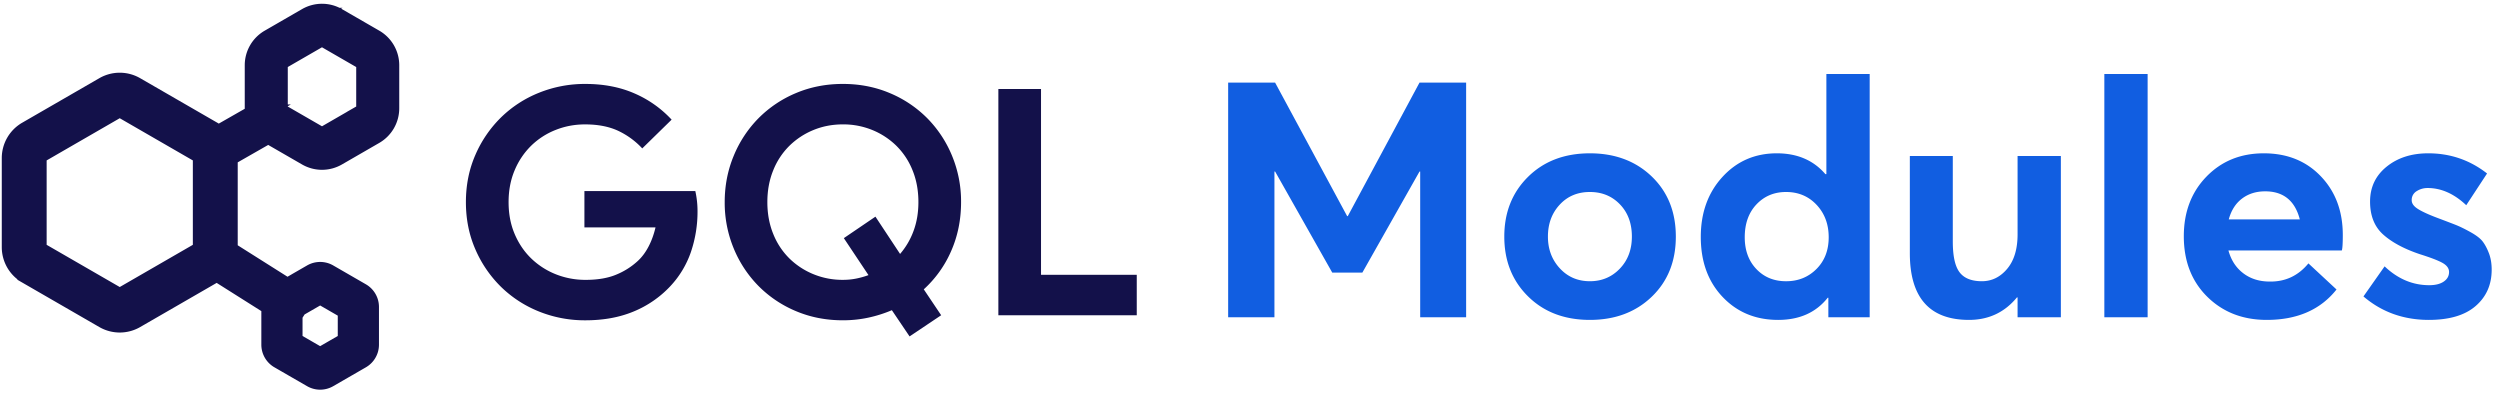 <svg width="196" height="31" xmlns="http://www.w3.org/2000/svg">

 <g>
  <title>background</title>
  <rect fill="none" id="canvas_background" height="402" width="582" y="-1" x="-1"/>
 </g>
 <g>
  <title>Layer 1</title>
  <g id="svg_1" fill-rule="evenodd" fill="none">
   <path id="svg_2" d="m9.604,8.527a0.432,0.432 0 0 0 -0.432,0l-6.049,3.492a0.432,0.432 0 0 0 -0.216,0.374l0,6.985c0,0.154 0.082,0.297 0.216,0.374l6.049,3.492a0.432,0.432 0 0 0 0.432,0l6.049,-3.492a0.432,0.432 0 0 0 0.216,-0.374l0,-6.985a0.432,0.432 0 0 0 -0.216,-0.374l-6.049,-3.492zm7.371,12.758c-0.097,0.079 -0.202,0.15 -0.313,0.215l-6.049,3.492a2.45,2.45 0 0 1 -2.45,0l-6.049,-3.492a2.45,2.45 0 0 1 -1.225,-2.122l0,-6.985a2.45,2.45 0 0 1 1.225,-2.122l6.049,-3.492a2.45,2.45 0 0 1 2.45,0l6.049,3.492c0.157,0.09 0.302,0.197 0.432,0.317l2.886,-1.649a2.379,2.379 0 0 1 -0.042,-0.445l0,-3.38c0,-0.85 0.454,-1.635 1.19,-2.06l2.927,-1.69a2.378,2.378 0 0 1 2.379,0l2.927,1.69a2.378,2.378 0 0 1 1.19,2.06l0,3.38a2.38,2.38 0 0 1 -1.19,2.06l-2.927,1.69a2.378,2.378 0 0 1 -2.379,0l-2.928,-1.69a2.385,2.385 0 0 1 -0.095,-0.058l-3.147,1.798c0.002,0.033 0.002,0.066 0.002,0.1l0,6.984c0,0.086 -0.004,0.173 -0.013,0.258l4.65,2.937l1.928,-1.113a1.297,1.297 0 0 1 1.297,0l2.564,1.48c0.401,0.232 0.648,0.66 0.648,1.123l0,2.96c0,0.464 -0.247,0.892 -0.648,1.124l-2.564,1.48a1.297,1.297 0 0 1 -1.297,0l-2.564,-1.48a1.297,1.297 0 0 1 -0.649,-1.123l0,-2.961c0,-0.029 0.001,-0.057 0.003,-0.084l-4.267,-2.695l0,0.001zm6.37,2.811l-0.376,0.594l0,2.084l2.131,1.23l2.131,-1.23l0,-2.461l-2.13,-1.23l-1.757,1.013l0.001,0zm2.152,-21.11a0.505,0.505 0 0 0 -0.505,0l-2.928,1.69a0.505,0.505 0 0 0 -0.252,0.438l0,3.38c0,0.18 0.096,0.347 0.252,0.437l2.928,1.69c0.156,0.09 0.349,0.09 0.505,0l2.927,-1.69a0.505,0.505 0 0 0 0.253,-0.437l0,-3.38a0.505,0.505 0 0 0 -0.253,-0.437l-2.927,-1.69l0,-0.001z" stroke-width="1.5" stroke="#13114a" fill-rule="nonzero" fill="#13114a"/>
   <path id="svg_3" d="m45.818,14.98l8.695,0a7.203,7.203 0 0 1 0.173,1.56a9.82,9.82 0 0 1 -0.52,3.221a7.461,7.461 0 0 1 -1.635,2.7a8.206,8.206 0 0 1 -2.849,1.958c-1.107,0.462 -2.37,0.693 -3.79,0.693a9.592,9.592 0 0 1 -3.642,-0.693a9.066,9.066 0 0 1 -2.973,-1.933a9.273,9.273 0 0 1 -2.007,-2.935c-0.495,-1.132 -0.743,-2.366 -0.743,-3.704s0.248,-2.572 0.743,-3.704a9.273,9.273 0 0 1 2.008,-2.935a9.066,9.066 0 0 1 2.973,-1.933a9.592,9.592 0 0 1 3.642,-0.694c1.437,0 2.72,0.248 3.852,0.744a8.627,8.627 0 0 1 2.91,2.056l-2.303,2.254a6.147,6.147 0 0 0 -1.932,-1.4c-0.71,-0.321 -1.561,-0.482 -2.552,-0.482c-0.81,0 -1.577,0.144 -2.304,0.433a5.776,5.776 0 0 0 -1.908,1.226a5.845,5.845 0 0 0 -1.3,1.92c-0.322,0.752 -0.483,1.59 -0.483,2.515s0.16,1.763 0.483,2.515c0.322,0.751 0.76,1.391 1.313,1.92a5.916,5.916 0 0 0 1.92,1.226a6.243,6.243 0 0 0 2.328,0.433c0.942,0 1.739,-0.136 2.391,-0.408a5.602,5.602 0 0 0 1.672,-1.053c0.33,-0.298 0.616,-0.673 0.855,-1.128c0.24,-0.454 0.425,-0.962 0.557,-1.523l-5.574,0l0,-2.85l0,0.001zm24.104,9.339a10.21,10.21 0 0 1 -1.833,0.582c-0.644,0.14 -1.313,0.21 -2.007,0.21c-1.32,0 -2.547,-0.24 -3.679,-0.718a9.043,9.043 0 0 1 -2.935,-1.97a9.122,9.122 0 0 1 -1.945,-2.948a9.353,9.353 0 0 1 -0.706,-3.63c0,-1.287 0.235,-2.497 0.706,-3.628a9.122,9.122 0 0 1 1.945,-2.949a9.043,9.043 0 0 1 2.935,-1.97c1.132,-0.478 2.358,-0.718 3.68,-0.718c1.32,0 2.547,0.24 3.678,0.719a9.043,9.043 0 0 1 2.936,1.97a9.122,9.122 0 0 1 1.945,2.948a9.353,9.353 0 0 1 0.706,3.629c0,1.37 -0.256,2.643 -0.768,3.815a8.8,8.8 0 0 1 -2.156,3.023l1.363,2.031l-2.477,1.66l-1.388,-2.056zm-3.765,-5.649l2.477,-1.684l1.932,2.923a5.789,5.789 0 0 0 1.053,-1.796c0.256,-0.686 0.384,-1.441 0.384,-2.267c0,-0.908 -0.152,-1.738 -0.458,-2.49a5.635,5.635 0 0 0 -1.263,-1.92a5.833,5.833 0 0 0 -1.883,-1.239a5.998,5.998 0 0 0 -2.317,-0.445c-0.825,0 -1.598,0.148 -2.316,0.445a5.833,5.833 0 0 0 -1.883,1.24a5.635,5.635 0 0 0 -1.263,1.92c-0.306,0.75 -0.459,1.58 -0.459,2.489c0,0.908 0.153,1.738 0.459,2.49a5.635,5.635 0 0 0 1.263,1.92a5.833,5.833 0 0 0 1.883,1.238a5.98,5.98 0 0 0 2.316,0.446c0.364,0 0.71,-0.033 1.04,-0.099c0.331,-0.066 0.653,-0.157 0.967,-0.272l-1.932,-2.899zm12.114,-11.692l3.345,0l0,14.567l7.506,0l0,3.171l-10.85,0l0,-17.738l-0.001,0z" fill="#13114a"/>
   <path id="svg_4" d="m111.291,6.475l3.654,0l0,18.398l-3.602,0l0,-11.427l-0.052,0l-4.483,7.928l-2.358,0l-4.482,-7.928l-0.052,0l0,11.427l-3.628,0l0,-18.398l3.68,0l5.648,10.469l0.052,0l5.623,-10.469zm13.357,18.605c-1.986,0 -3.601,-0.613 -4.845,-1.84c-1.244,-1.226 -1.866,-2.79 -1.866,-4.69c0,-1.9 0.622,-3.463 1.866,-4.69c1.244,-1.226 2.859,-1.84 4.845,-1.84c1.97,0 3.585,0.605 4.846,1.814c1.261,1.21 1.891,2.781 1.891,4.716s-0.63,3.507 -1.891,4.716c-1.261,1.21 -2.876,1.814 -4.846,1.814zm0,-3.032c0.933,0 1.715,-0.328 2.345,-0.984c0.631,-0.657 0.946,-1.495 0.946,-2.514c0,-1.036 -0.31,-1.878 -0.933,-2.526c-0.621,-0.648 -1.407,-0.972 -2.358,-0.972c-0.967,0 -1.757,0.333 -2.37,0.998c-0.614,0.665 -0.92,1.498 -0.92,2.5c0,0.985 0.31,1.814 0.933,2.488c0.621,0.673 1.407,1.01 2.357,1.01zm18.54,-16.246l3.395,0l0,19.07l-3.24,0l0,-1.528l-0.051,0c-0.916,1.157 -2.211,1.736 -3.887,1.736c-1.762,0 -3.213,-0.6 -4.353,-1.801c-1.14,-1.2 -1.71,-2.768 -1.71,-4.703c0,-1.9 0.566,-3.468 1.697,-4.703c1.131,-1.235 2.552,-1.853 4.262,-1.853c1.607,0 2.877,0.545 3.81,1.633l0.077,0l0,-7.851zm-5.493,15.287c0.605,0.64 1.382,0.96 2.332,0.96s1.745,-0.32 2.384,-0.96c0.639,-0.639 0.959,-1.468 0.959,-2.487c0,-1.02 -0.316,-1.866 -0.946,-2.54c-0.63,-0.673 -1.43,-1.01 -2.397,-1.01c-0.933,0 -1.706,0.324 -2.32,0.972c-0.612,0.648 -0.919,1.507 -0.919,2.578c0,1.02 0.302,1.848 0.907,2.487zm20.483,-8.861l3.394,0l0,12.645l-3.394,0l0,-1.555l-0.052,0c-0.967,1.175 -2.22,1.762 -3.757,1.762c-3.092,0 -4.638,-1.745 -4.638,-5.234l0,-7.618l3.368,0l0,6.71c0,1.14 0.177,1.944 0.532,2.41c0.354,0.467 0.937,0.7 1.749,0.7c0.777,0 1.438,-0.324 1.982,-0.972c0.544,-0.647 0.816,-1.55 0.816,-2.707l0,-6.141zm6.802,12.645l0,-19.071l3.394,0l0,19.07l-3.394,0l0,0.001zm18.695,-6.452c0,0.673 -0.026,1.08 -0.078,1.217l-8.887,0c0.207,0.76 0.596,1.356 1.166,1.788c0.57,0.432 1.26,0.648 2.073,0.648c1.226,0.017 2.237,-0.458 3.031,-1.425l2.203,2.047c-1.261,1.59 -3.084,2.384 -5.468,2.384c-1.883,0 -3.437,-0.605 -4.664,-1.814c-1.226,-1.21 -1.84,-2.79 -1.84,-4.742c0,-1.9 0.592,-3.459 1.775,-4.677c1.184,-1.218 2.682,-1.827 4.496,-1.827c1.831,0 3.321,0.6 4.47,1.801c1.149,1.2 1.723,2.734 1.723,4.6zm-6.09,-3.42c-0.708,0 -1.312,0.19 -1.813,0.57c-0.501,0.38 -0.846,0.923 -1.037,1.632l5.571,0c-0.38,-1.469 -1.286,-2.203 -2.72,-2.203l-0.001,0.001zm12.84,10.079c-1.987,0 -3.697,-0.613 -5.13,-1.84l1.658,-2.358c1.036,0.985 2.202,1.477 3.498,1.477c0.484,0 0.864,-0.095 1.14,-0.285c0.276,-0.19 0.415,-0.44 0.415,-0.751c0,-0.277 -0.165,-0.51 -0.493,-0.7c-0.328,-0.19 -0.933,-0.423 -1.814,-0.7c-1.226,-0.414 -2.18,-0.928 -2.863,-1.541c-0.682,-0.614 -1.023,-1.473 -1.023,-2.579c0,-1.122 0.432,-2.034 1.295,-2.733c0.864,-0.7 1.952,-1.05 3.265,-1.05c1.728,0 3.265,0.527 4.612,1.581l-1.632,2.488c-0.95,-0.899 -1.96,-1.348 -3.032,-1.348c-0.31,0 -0.596,0.082 -0.855,0.246a0.793,0.793 0 0 0 -0.388,0.713c0,0.242 0.15,0.462 0.453,0.66c0.302,0.2 0.79,0.428 1.464,0.687c0.691,0.26 1.2,0.454 1.529,0.583c0.328,0.13 0.717,0.32 1.166,0.57c0.449,0.25 0.764,0.493 0.946,0.726c0.18,0.233 0.345,0.54 0.492,0.92c0.147,0.38 0.22,0.812 0.22,1.295c0,1.175 -0.419,2.125 -1.257,2.85c-0.837,0.726 -2.06,1.089 -3.666,1.089z" fill="#115EE1"/>
  </g>
 </g>
</svg>